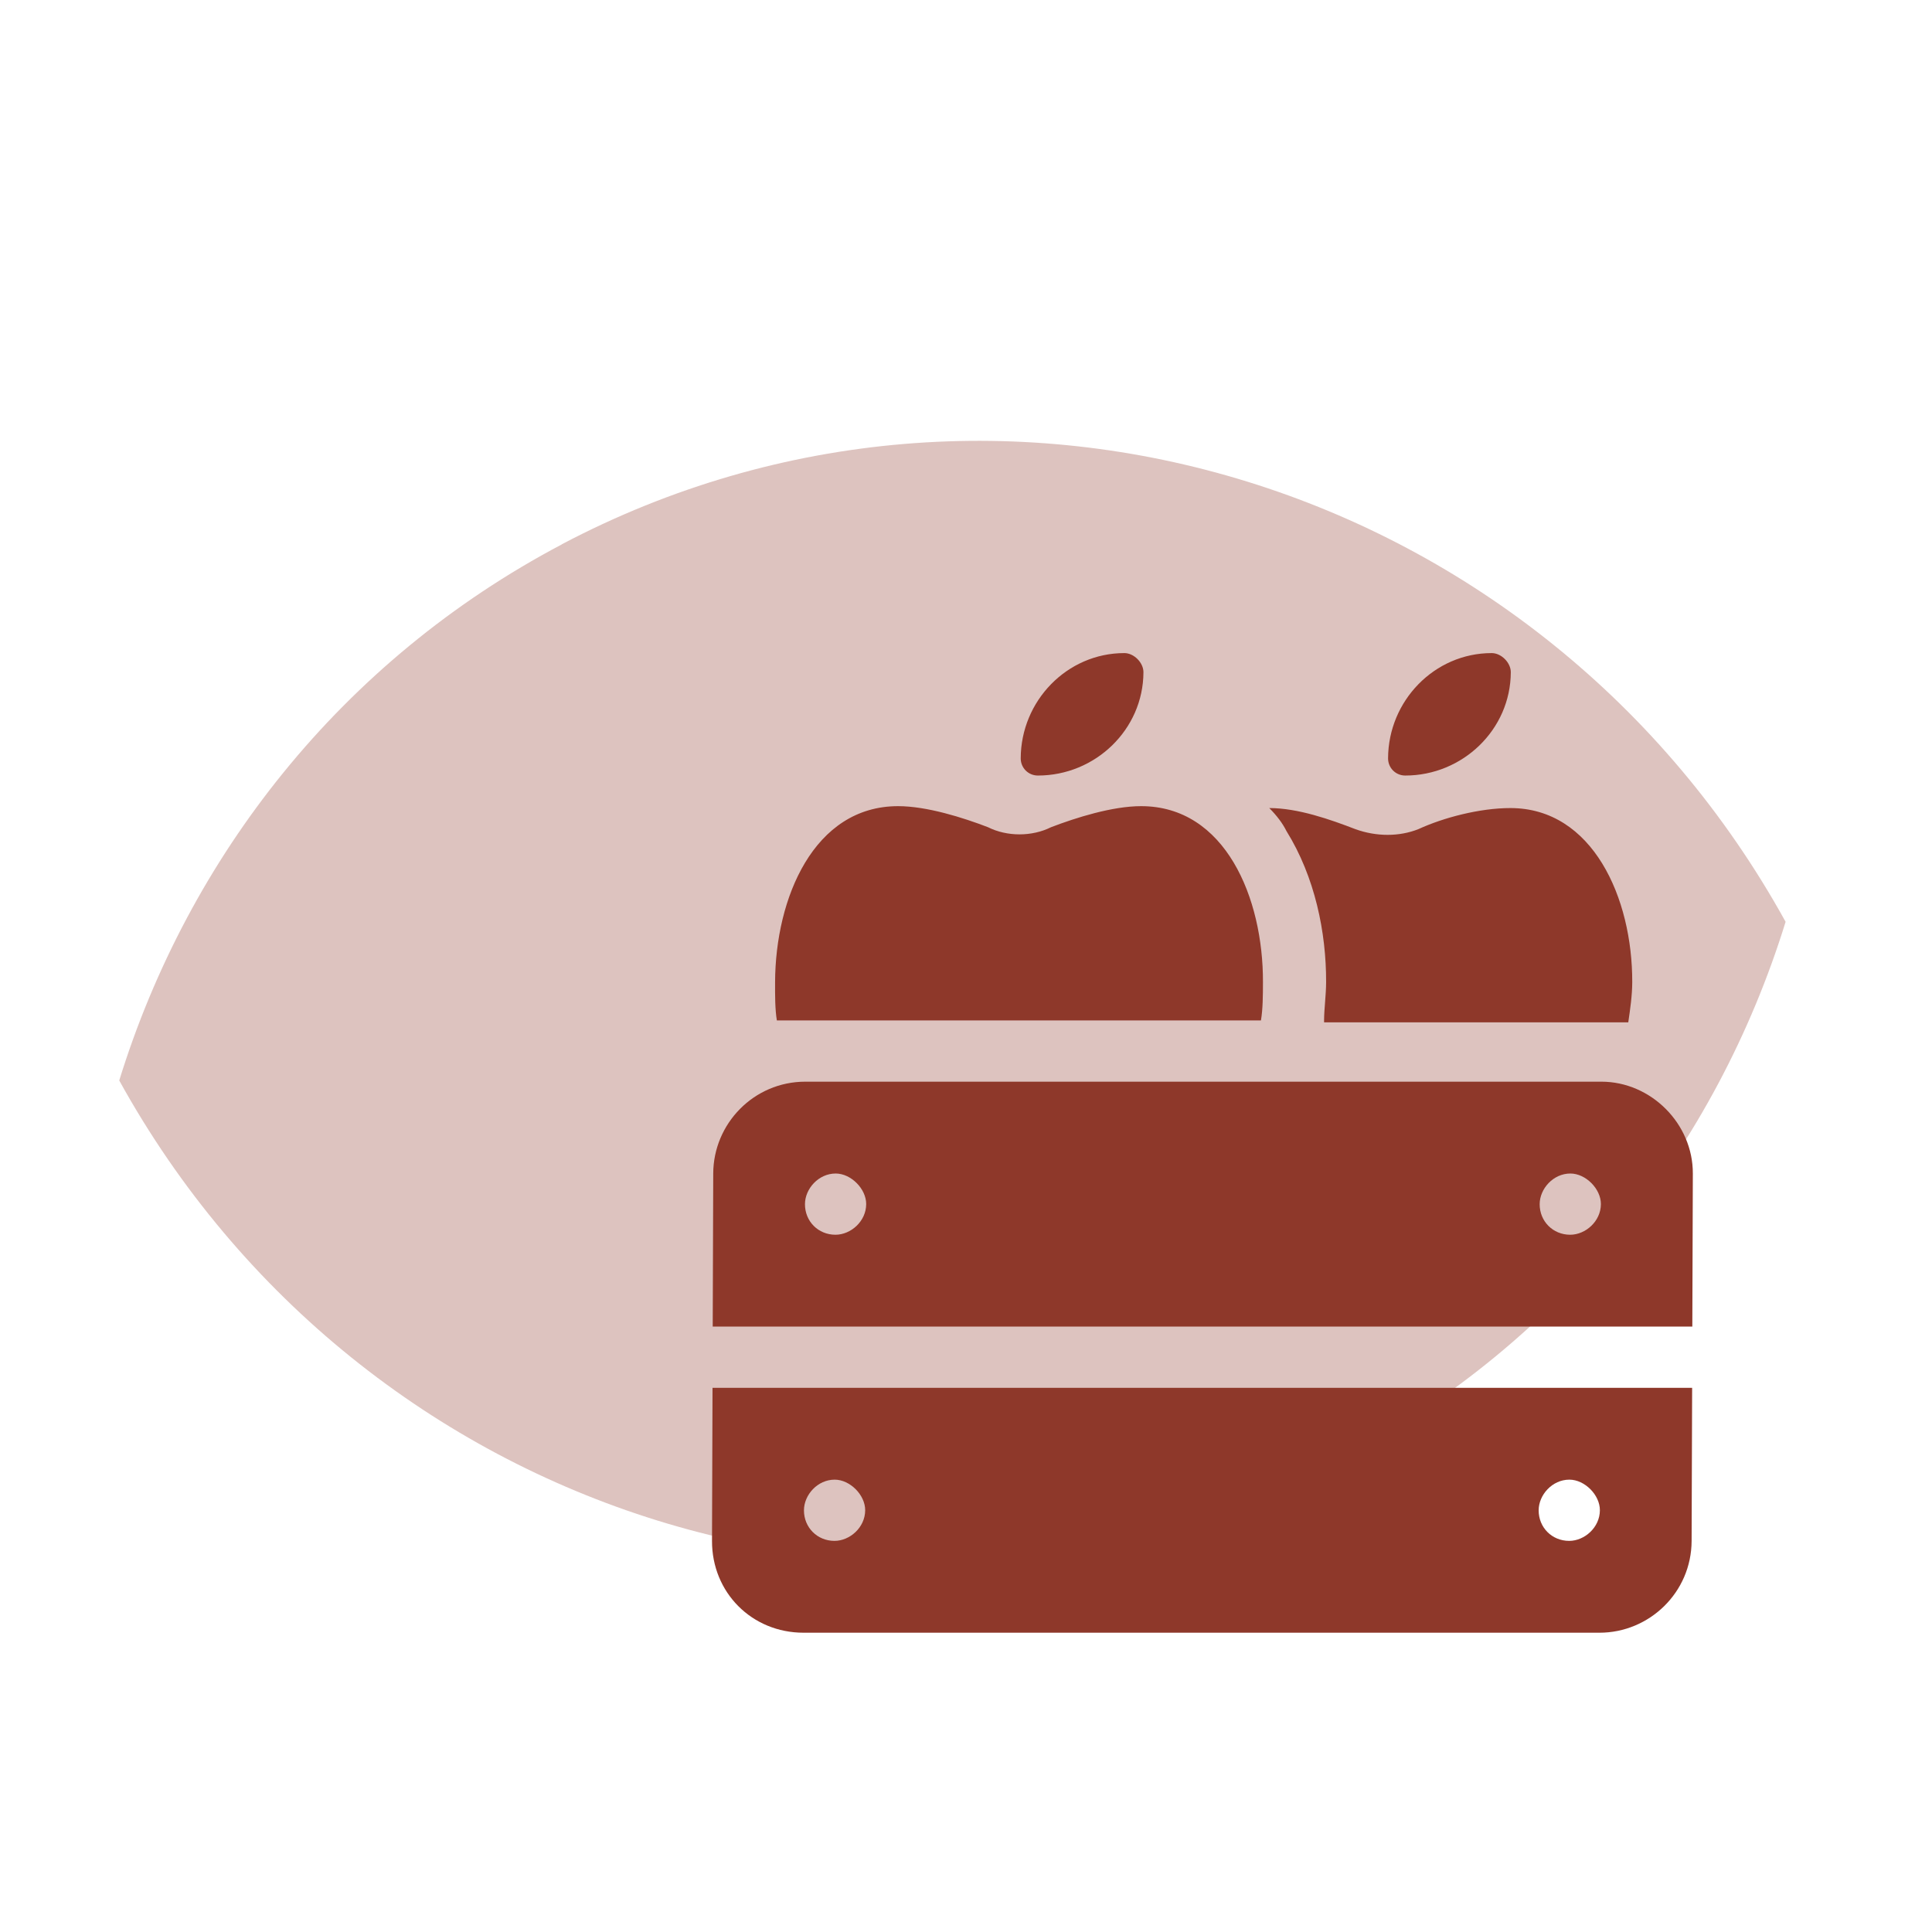<?xml version="1.0" encoding="UTF-8"?> <svg xmlns="http://www.w3.org/2000/svg" width="71" height="70" viewBox="0 0 71 70" fill="none"><g clip-path="url(#clip0_1631_330)"><path opacity="0.3" d="M20.648 20.005C12.535 24.284 6.922 31.49 4.382 39.706C13.293 55.845 33.239 62.074 49.353 53.575C57.466 49.297 63.08 42.09 65.62 33.875C56.706 17.731 36.763 11.507 20.647 20.001L20.648 20.005Z" fill="#8E382A"></path><path d="M37.511 27.867C37.518 25.758 39.211 24 41.32 24C41.672 24 42.022 24.352 42.021 24.703C42.014 26.812 40.251 28.5 38.142 28.5C37.79 28.5 37.51 28.219 37.511 27.867ZM28.484 36.094C28.494 33 29.911 29.625 33.005 29.625C34.06 29.625 35.394 30.047 36.307 30.398C37.009 30.75 37.923 30.75 38.627 30.398C39.543 30.047 40.88 29.625 41.935 29.625C45.029 29.625 46.424 33 46.413 36.094C46.412 36.586 46.41 37.078 46.339 37.5H28.549C28.481 37.078 28.482 36.586 28.484 36.094ZM48.659 37.5C48.66 37.078 48.732 36.586 48.734 36.094C48.74 34.266 48.325 32.227 47.276 30.539C47.136 30.258 46.926 29.977 46.645 29.695C47.7 29.695 48.894 30.117 49.807 30.469C50.58 30.75 51.423 30.75 52.127 30.469C53.043 30.047 54.38 29.695 55.505 29.695C58.528 29.695 59.994 33 59.984 36.094C59.982 36.586 59.91 37.078 59.838 37.57H48.659L48.659 37.5ZM54.82 24C55.172 24 55.522 24.352 55.521 24.703C55.514 26.812 53.751 28.5 51.642 28.5C51.29 28.5 51.01 28.219 51.011 27.867C51.018 25.758 52.711 24 54.82 24ZM26.211 43.125C26.217 41.297 27.698 39.75 29.597 39.75H58.847C60.675 39.75 62.217 41.297 62.211 43.125L62.192 48.75H26.192L26.211 43.125ZM26.185 51H62.185L62.166 56.625C62.16 58.523 60.608 60 58.78 60H29.53C27.632 60 26.16 58.523 26.166 56.625L26.185 51ZM31.832 44.25C31.834 43.687 31.273 43.125 30.711 43.125C30.078 43.125 29.584 43.687 29.582 44.25C29.58 44.883 30.07 45.375 30.703 45.375C31.266 45.375 31.83 44.883 31.832 44.25ZM30.666 56.625C31.229 56.625 31.793 56.133 31.795 55.5C31.797 54.937 31.236 54.375 30.674 54.375C30.041 54.375 29.547 54.937 29.545 55.5C29.543 56.133 30.034 56.625 30.666 56.625ZM58.832 44.25C58.834 43.687 58.273 43.125 57.711 43.125C57.078 43.125 56.584 43.687 56.582 44.25C56.58 44.883 57.071 45.375 57.703 45.375C58.266 45.375 58.83 44.883 58.832 44.25ZM57.666 56.625C58.229 56.625 58.793 56.133 58.795 55.5C58.797 54.937 58.236 54.375 57.674 54.375C57.041 54.375 56.547 54.937 56.545 55.5C56.543 56.133 57.033 56.625 57.666 56.625Z" fill="#8E382A"></path></g><defs><clipPath id="clip0_1631_330"><rect x="0.545" width="70" height="70" rx="8.75" fill="white"></rect></clipPath></defs></svg> 